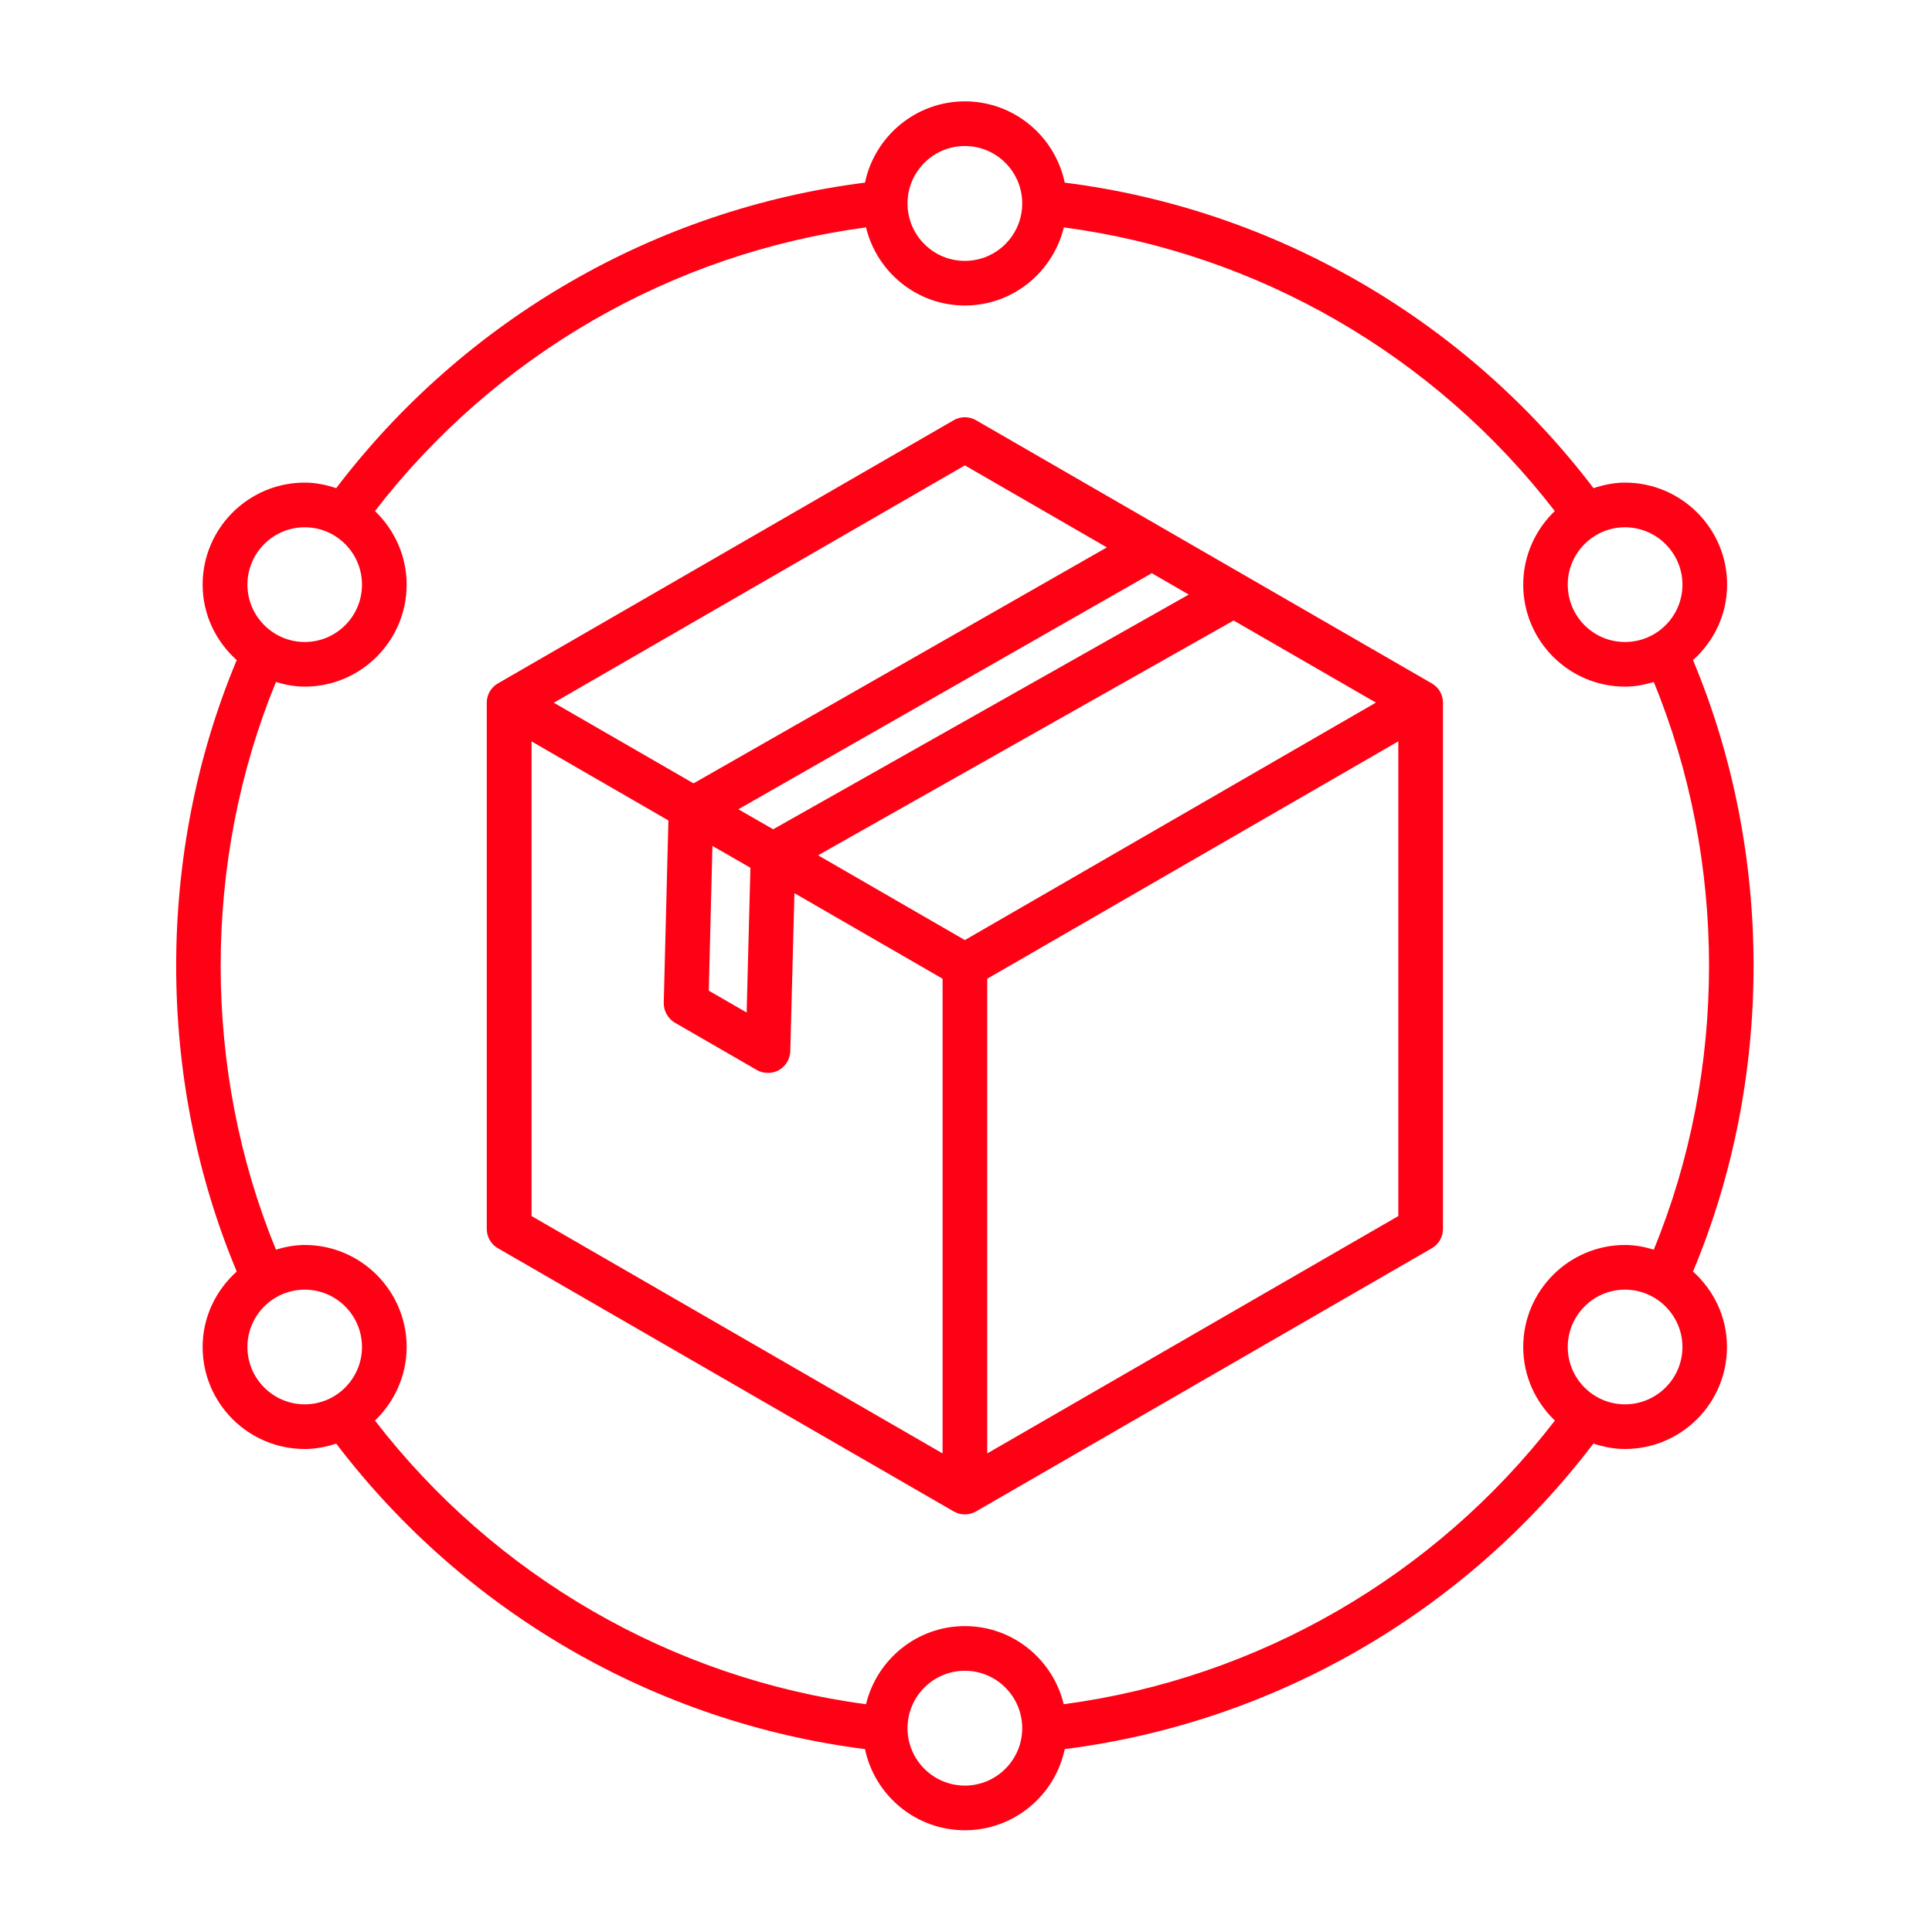 <svg xmlns="http://www.w3.org/2000/svg" xmlns:xlink="http://www.w3.org/1999/xlink" width="80" viewBox="0 0 60 60" height="80" preserveAspectRatio="xMidYMid meet"><defs><clipPath id="94098ec34e"><path d="M 5 3.148 L 54.965 3.148 L 54.965 57 L 5 57 Z M 5 3.148 " clip-rule="nonzero"></path></clipPath></defs><g clip-path="url(#94098ec34e)"><path fill="#fe0115" d="M 44.465 21.223 L 30.312 13.051 C 30.098 12.926 29.832 12.926 29.617 13.051 L 15.465 21.223 C 15.25 21.344 15.117 21.574 15.117 21.82 L 15.117 38.168 C 15.117 38.414 15.25 38.645 15.465 38.766 L 29.617 46.938 C 29.727 47 29.844 47.031 29.965 47.031 C 30.086 47.031 30.203 47 30.312 46.938 L 44.465 38.766 C 44.68 38.645 44.812 38.414 44.812 38.168 L 44.812 21.82 C 44.812 21.574 44.68 21.344 44.465 21.223 Z M 29.965 29.195 L 25.406 26.562 L 38.312 19.27 L 42.73 21.82 Z M 22.125 26.27 L 23.305 26.949 L 23.188 31.445 L 22.012 30.766 Z M 22.93 25.133 L 35.77 17.801 L 36.918 18.465 L 24.012 25.754 Z M 29.965 14.453 L 34.375 17 L 21.539 24.328 L 17.199 21.824 Z M 16.504 23.023 L 20.758 25.48 L 20.613 31.141 C 20.609 31.395 20.742 31.633 20.961 31.762 L 23.504 33.23 C 23.609 33.293 23.73 33.32 23.852 33.32 C 23.969 33.32 24.082 33.293 24.188 33.234 C 24.402 33.113 24.535 32.891 24.543 32.648 L 24.672 27.738 L 29.273 30.395 L 29.273 45.137 L 16.508 37.766 L 16.508 23.023 Z M 30.66 45.137 L 30.66 30.395 L 43.426 23.023 L 43.426 37.766 Z M 52.578 39.488 C 55.086 33.5 55.086 26.488 52.578 20.5 C 53.223 19.922 53.637 19.09 53.637 18.156 C 53.637 16.41 52.215 14.988 50.465 14.988 C 50.121 14.988 49.797 15.059 49.488 15.16 C 45.5 9.918 39.574 6.492 33.066 5.672 C 32.766 4.234 31.492 3.148 29.965 3.148 C 28.441 3.148 27.164 4.234 26.863 5.672 C 20.359 6.492 14.43 9.918 10.441 15.16 C 10.133 15.059 9.809 14.988 9.465 14.988 C 7.715 14.988 6.293 16.41 6.293 18.156 C 6.293 19.09 6.707 19.922 7.352 20.5 C 4.844 26.488 4.844 33.5 7.352 39.488 C 6.707 40.07 6.293 40.898 6.293 41.832 C 6.293 43.582 7.715 45 9.465 45 C 9.809 45 10.133 44.934 10.441 44.832 C 14.43 50.07 20.359 53.496 26.863 54.32 C 27.164 55.758 28.441 56.84 29.965 56.84 C 31.488 56.84 32.766 55.758 33.066 54.32 C 39.57 53.496 45.5 50.07 49.484 44.832 C 49.797 44.934 50.121 45 50.465 45 C 52.211 45 53.633 43.582 53.633 41.832 C 53.633 40.898 53.223 40.07 52.578 39.488 Z M 52.25 18.156 C 52.25 19.141 51.449 19.938 50.465 19.938 C 49.484 19.938 48.688 19.141 48.688 18.156 C 48.688 17.176 49.484 16.375 50.465 16.375 C 51.445 16.375 52.25 17.176 52.25 18.156 Z M 29.965 4.535 C 30.949 4.535 31.746 5.336 31.746 6.32 C 31.746 7.301 30.949 8.102 29.965 8.102 C 28.98 8.102 28.184 7.301 28.184 6.32 C 28.184 5.336 28.98 4.535 29.965 4.535 Z M 9.465 16.375 C 10.445 16.375 11.242 17.176 11.242 18.156 C 11.242 19.141 10.445 19.938 9.465 19.938 C 8.484 19.938 7.684 19.137 7.684 18.156 C 7.684 17.176 8.48 16.375 9.465 16.375 Z M 7.684 41.832 C 7.684 40.852 8.48 40.051 9.465 40.051 C 10.445 40.051 11.242 40.852 11.242 41.832 C 11.242 42.812 10.445 43.613 9.465 43.613 C 8.484 43.613 7.684 42.816 7.684 41.832 Z M 29.965 55.453 C 28.98 55.453 28.184 54.652 28.184 53.672 C 28.184 52.688 28.98 51.887 29.965 51.887 C 30.949 51.887 31.746 52.688 31.746 53.672 C 31.746 54.652 30.949 55.453 29.965 55.453 Z M 33.035 52.926 C 32.699 51.539 31.457 50.5 29.965 50.5 C 28.477 50.5 27.23 51.539 26.895 52.926 C 20.867 52.125 15.375 48.953 11.645 44.117 C 12.246 43.539 12.629 42.73 12.629 41.832 C 12.629 40.086 11.207 38.664 9.465 38.664 C 9.152 38.664 8.855 38.723 8.57 38.809 C 6.281 33.238 6.281 26.75 8.57 21.18 C 8.855 21.266 9.152 21.324 9.465 21.324 C 11.207 21.324 12.629 19.902 12.629 18.156 C 12.629 17.258 12.246 16.449 11.645 15.871 C 15.375 11.035 20.867 7.863 26.895 7.062 C 27.23 8.449 28.477 9.488 29.965 9.488 C 31.457 9.488 32.699 8.449 33.039 7.062 C 39.066 7.863 44.555 11.035 48.285 15.871 C 47.684 16.449 47.305 17.258 47.305 18.156 C 47.305 19.902 48.723 21.324 50.469 21.324 C 50.781 21.324 51.074 21.266 51.359 21.18 C 53.648 26.75 53.648 33.238 51.359 38.809 C 51.074 38.723 50.781 38.664 50.469 38.664 C 48.723 38.664 47.305 40.086 47.305 41.832 C 47.305 42.73 47.684 43.539 48.289 44.117 C 44.559 48.953 39.066 52.121 33.039 52.926 Z M 50.465 43.613 C 49.488 43.613 48.688 42.816 48.688 41.832 C 48.688 40.852 49.484 40.051 50.465 40.051 C 51.445 40.051 52.25 40.852 52.25 41.832 C 52.25 42.812 51.449 43.613 50.465 43.613 Z M 50.465 43.613 " fill-opacity="1" fill-rule="nonzero"></path></g></svg>